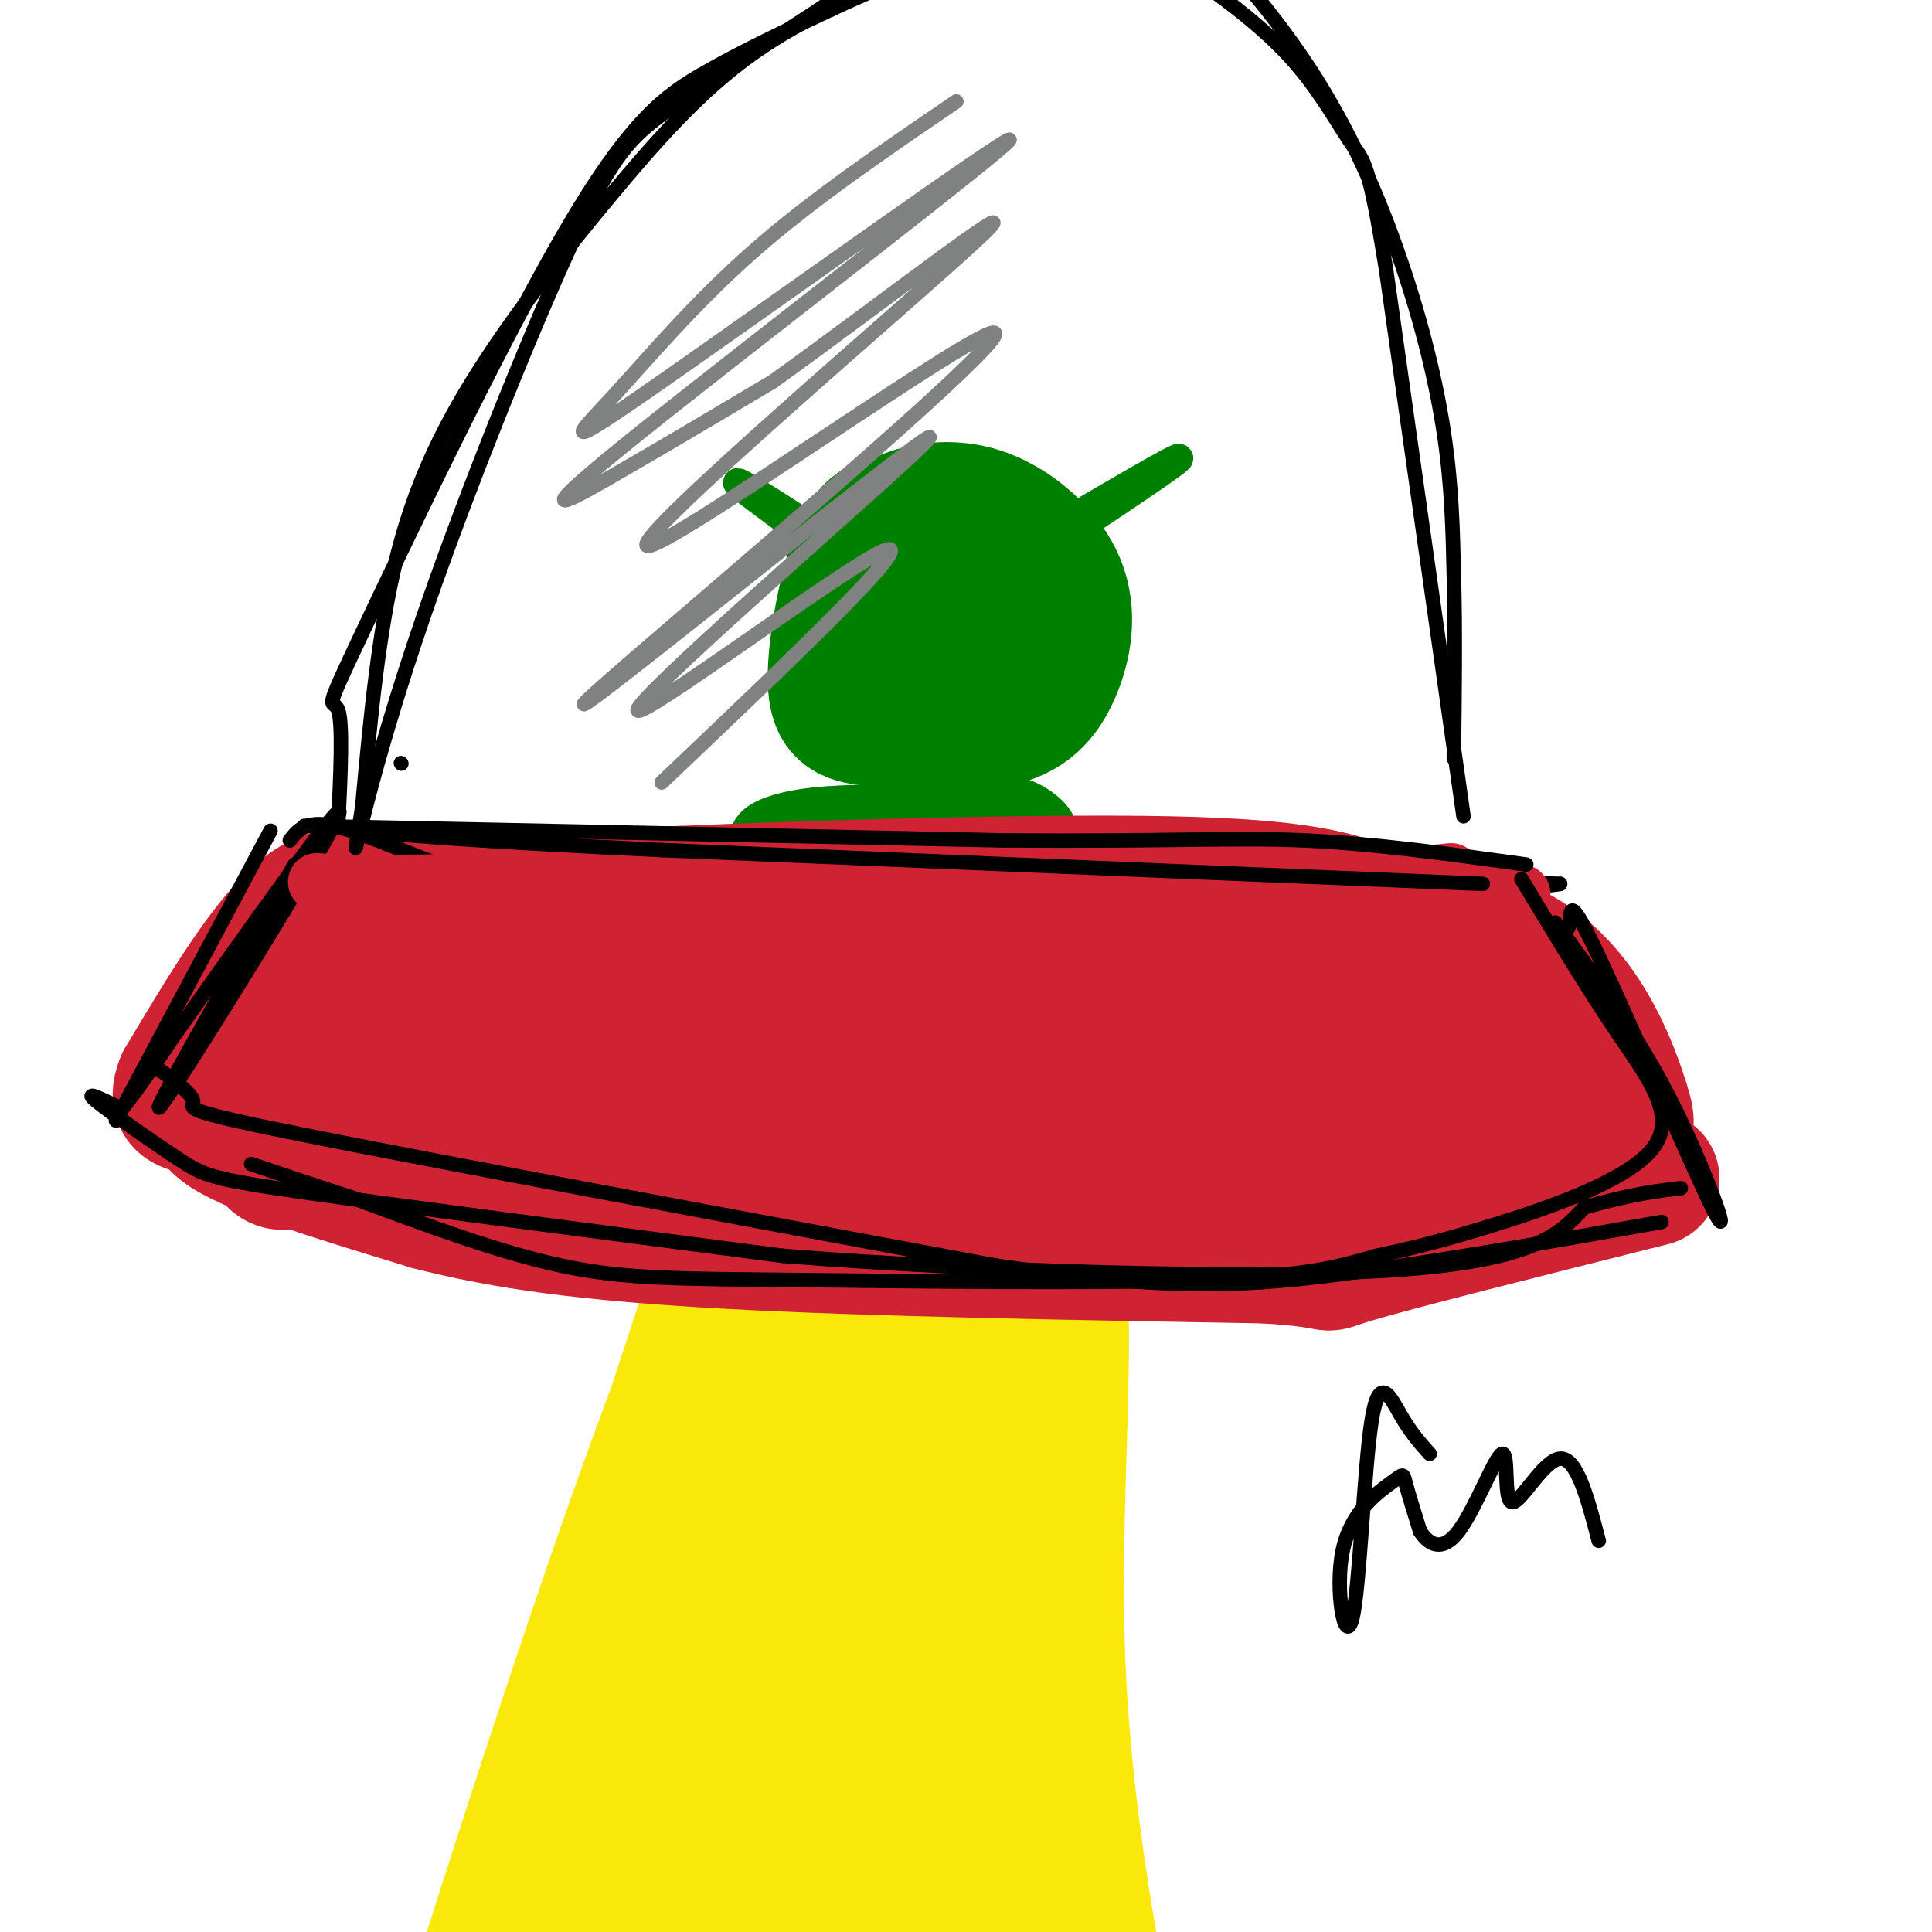 <svg viewBox='0 0 400 400' version='1.1' xmlns='http://www.w3.org/2000/svg' xmlns:xlink='http://www.w3.org/1999/xlink'><g fill='none' stroke='rgb(250,232,11)' stroke-width='20' stroke-linecap='round' stroke-linejoin='round'><path d='M148,254c-27.042,82.268 -54.083,164.536 -57,172c-2.917,7.464 18.292,-59.875 34,-105c15.708,-45.125 25.917,-68.036 31,-78c5.083,-9.964 5.042,-6.982 5,-4'/><path d='M161,239c13.369,-4.929 44.292,-15.250 56,1c11.708,16.250 4.202,59.071 6,104c1.798,44.929 12.899,91.964 24,139'/><path d='M247,483c4.000,23.167 2.000,11.583 0,0'/></g>
<g fill='none' stroke='rgb(250,232,11)' stroke-width='28' stroke-linecap='round' stroke-linejoin='round'><path d='M166,263c-17.155,83.185 -34.310,166.369 -42,197c-7.690,30.631 -5.917,8.708 8,-50c13.917,-58.708 39.976,-154.202 39,-161c-0.976,-6.798 -28.988,75.101 -57,157'/><path d='M114,406c-11.884,32.210 -13.093,34.236 -8,24c5.093,-10.236 16.489,-32.733 29,-74c12.511,-41.267 26.138,-101.303 33,-117c6.862,-15.697 6.961,12.944 6,50c-0.961,37.056 -2.980,82.528 -5,128'/><path d='M169,417c-2.524,35.476 -6.333,60.167 -1,12c5.333,-48.167 19.810,-169.190 26,-179c6.190,-9.810 4.095,91.595 2,193'/><path d='M196,443c0.872,28.298 2.051,2.544 4,-13c1.949,-15.544 4.667,-20.878 5,-67c0.333,-46.122 -1.718,-133.033 -1,-118c0.718,15.033 4.205,132.009 5,178c0.795,45.991 -1.103,20.995 -3,-4'/><path d='M206,419c-2.203,-1.939 -6.211,-4.787 -12,-23c-5.789,-18.213 -13.358,-51.792 -18,-66c-4.642,-14.208 -6.358,-9.045 -12,19c-5.642,28.045 -15.211,78.974 -15,73c0.211,-5.974 10.203,-68.850 15,-81c4.797,-12.150 4.398,26.425 4,65'/><path d='M168,406c0.622,14.956 0.178,19.844 0,21c-0.178,1.156 -0.089,-1.422 0,-4'/></g>
<g fill='none' stroke='rgb(207,34,51)' stroke-width='28' stroke-linecap='round' stroke-linejoin='round'><path d='M154,194c3.644,-3.489 7.289,-6.978 -9,4c-16.289,10.978 -52.511,36.422 -43,46c9.511,9.578 64.756,3.289 120,-3'/><path d='M222,241c37.321,-1.726 70.625,-4.542 84,-6c13.375,-1.458 6.821,-1.560 0,-7c-6.821,-5.440 -13.911,-16.220 -21,-27'/><path d='M285,201c1.036,-5.548 14.125,-5.917 -10,-8c-24.125,-2.083 -85.464,-5.881 -122,-7c-36.536,-1.119 -48.268,0.440 -60,2'/><path d='M93,188c-14.622,-1.289 -21.178,-5.511 -29,0c-7.822,5.511 -16.911,20.756 -26,36'/><path d='M38,224c-2.778,6.504 3.276,4.764 14,6c10.724,1.236 26.118,5.448 70,8c43.882,2.552 116.252,3.443 155,3c38.748,-0.443 43.874,-2.222 49,-4'/><path d='M326,237c9.721,-1.585 9.523,-3.549 10,-4c0.477,-0.451 1.628,0.609 -1,-7c-2.628,-7.609 -9.037,-23.888 -24,-30c-14.963,-6.112 -38.482,-2.056 -62,2'/><path d='M249,198c-30.019,-1.709 -74.066,-6.980 -108,-6c-33.934,0.980 -57.756,8.211 -65,13c-7.244,4.789 2.088,7.135 2,9c-0.088,1.865 -9.597,3.247 13,4c22.597,0.753 77.298,0.876 132,1'/><path d='M223,219c44.548,3.738 89.917,12.583 93,14c3.083,1.417 -36.119,-4.595 -81,-8c-44.881,-3.405 -95.440,-4.202 -146,-5'/><path d='M89,220c-29.381,-2.417 -29.833,-5.958 -31,-2c-1.167,3.958 -3.048,15.417 -2,20c1.048,4.583 5.024,2.292 9,0'/><path d='M65,238c28.845,2.131 96.458,7.458 132,10c35.542,2.542 39.012,2.298 53,0c13.988,-2.298 38.494,-6.649 63,-11'/><path d='M313,237c13.216,-2.046 14.757,-1.662 9,-4c-5.757,-2.338 -18.811,-7.400 -42,-10c-23.189,-2.600 -56.512,-2.738 -65,-4c-8.488,-1.262 7.861,-3.646 29,-4c21.139,-0.354 47.070,1.323 73,3'/><path d='M317,218c-7.952,0.202 -64.333,-0.792 -108,1c-43.667,1.792 -74.619,6.369 -97,8c-22.381,1.631 -36.190,0.315 -50,-1'/><path d='M62,226c-10.060,-0.452 -10.208,-1.083 -13,0c-2.792,1.083 -8.226,3.881 -2,8c6.226,4.119 24.113,9.560 42,15'/><path d='M89,249c15.378,3.978 32.822,6.422 62,8c29.178,1.578 70.089,2.289 111,3'/><path d='M262,260c18.511,1.178 9.289,2.622 18,0c8.711,-2.622 35.356,-9.311 62,-16'/></g>
<g fill='none' stroke='rgb(0,128,0)' stroke-width='28' stroke-linecap='round' stroke-linejoin='round'><path d='M198,108c-4.747,-0.314 -9.495,-0.628 -13,0c-3.505,0.628 -5.768,2.198 -8,9c-2.232,6.802 -4.433,18.838 -4,25c0.433,6.162 3.499,6.452 10,7c6.501,0.548 16.435,1.355 23,0c6.565,-1.355 9.759,-4.871 12,-10c2.241,-5.129 3.529,-11.870 1,-18c-2.529,-6.130 -8.873,-11.651 -15,-14c-6.127,-2.349 -12.036,-1.528 -16,0c-3.964,1.528 -5.982,3.764 -8,6'/><path d='M180,113c-1.776,2.536 -2.218,5.877 -3,11c-0.782,5.123 -1.906,12.027 3,15c4.906,2.973 15.841,2.014 22,0c6.159,-2.014 7.543,-5.083 9,-10c1.457,-4.917 2.986,-11.683 -1,-15c-3.986,-3.317 -13.488,-3.184 -19,-2c-5.512,1.184 -7.035,3.419 -8,8c-0.965,4.581 -1.372,11.506 -1,15c0.372,3.494 1.523,3.556 4,4c2.477,0.444 6.279,1.270 9,0c2.721,-1.270 4.360,-4.635 6,-8'/><path d='M201,131c1.511,-1.822 2.289,-2.378 1,-3c-1.289,-0.622 -4.644,-1.311 -8,-2'/></g>
<g fill='none' stroke='rgb(0,128,0)' stroke-width='6' stroke-linecap='round' stroke-linejoin='round'><path d='M182,123c0.400,-1.422 0.800,-2.844 -6,-8c-6.800,-5.156 -20.800,-14.044 -23,-15c-2.200,-0.956 7.400,6.022 17,13'/><path d='M170,113c5.167,4.000 9.583,7.500 14,11'/><path d='M207,120c17.917,-11.833 35.833,-23.667 37,-25c1.167,-1.333 -14.417,7.833 -30,17'/><path d='M214,112c-5.500,3.667 -4.250,4.333 -3,5'/></g>
<g fill='none' stroke='rgb(0,0,0)' stroke-width='3' stroke-linecap='round' stroke-linejoin='round'><path d='M61,179c-16.289,28.444 -32.578,56.889 -27,49c5.578,-7.889 33.022,-52.111 36,-59c2.978,-6.889 -18.511,23.556 -40,54'/><path d='M30,223c-6.978,9.511 -4.422,6.289 -2,3c2.422,-3.289 4.711,-6.644 7,-10'/><path d='M61,180c0.000,0.000 131.000,-1.000 131,-1'/><path d='M192,179c43.667,0.500 87.333,2.250 131,4'/><path d='M323,183c-6.156,1.467 -87.044,3.133 -134,3c-46.956,-0.133 -59.978,-2.067 -73,-4'/><path d='M116,182c-15.750,-0.786 -18.625,-0.750 -25,-3c-6.375,-2.250 -16.250,-6.786 -22,-8c-5.750,-1.214 -7.375,0.893 -9,3'/><path d='M24,229c-3.393,-1.649 -6.786,-3.298 -4,-1c2.786,2.298 11.750,8.542 17,12c5.250,3.458 6.786,4.131 27,7c20.214,2.869 59.107,7.935 98,13'/><path d='M162,260c41.467,3.267 96.133,4.933 126,3c29.867,-1.933 34.933,-7.467 40,-13'/><path d='M328,250c10.000,-2.833 15.000,-3.417 20,-4'/><path d='M322,193c1.349,0.093 2.699,0.185 3,-2c0.301,-2.185 -0.445,-6.648 6,7c6.445,13.648 20.081,45.405 24,53c3.919,7.595 -1.880,-8.973 -9,-23c-7.120,-14.027 -15.560,-25.514 -24,-37'/></g>
<g fill='none' stroke='rgb(0,128,0)' stroke-width='12' stroke-linecap='round' stroke-linejoin='round'><path d='M182,172c-11.644,-0.311 -23.289,-0.622 -16,-1c7.289,-0.378 33.511,-0.822 43,-1c9.489,-0.178 2.244,-0.089 -5,0'/><path d='M204,170c-10.600,0.267 -34.600,0.933 -36,1c-1.400,0.067 19.800,-0.467 41,-1'/><path d='M209,170c-1.798,-0.833 -26.792,-2.417 -40,-1c-13.208,1.417 -14.631,5.833 -8,6c6.631,0.167 21.315,-3.917 36,-8'/><path d='M197,167c8.810,-1.368 12.836,-0.789 16,1c3.164,1.789 5.467,4.789 3,5c-2.467,0.211 -9.705,-2.368 -18,-3c-8.295,-0.632 -17.648,0.684 -27,2'/><path d='M171,172c1.000,1.000 17.000,2.500 33,4'/></g>
<g fill='none' stroke='rgb(207,34,51)' stroke-width='12' stroke-linecap='round' stroke-linejoin='round'><path d='M139,186c-11.089,-0.533 -22.178,-1.067 -3,-1c19.178,0.067 68.622,0.733 84,1c15.378,0.267 -3.311,0.133 -22,0'/><path d='M198,186c-26.881,0.202 -83.083,0.708 -87,-1c-3.917,-1.708 44.452,-5.631 70,-7c25.548,-1.369 28.274,-0.185 31,1'/><path d='M212,179c12.095,0.702 26.833,1.958 7,2c-19.833,0.042 -74.238,-1.131 -93,-2c-18.762,-0.869 -1.881,-1.435 15,-2'/><path d='M141,177c22.822,-1.022 72.378,-2.578 101,-2c28.622,0.578 36.311,3.289 44,6'/><path d='M286,181c11.761,0.507 19.163,-1.225 11,0c-8.163,1.225 -31.890,5.407 -52,7c-20.110,1.593 -36.603,0.598 -36,0c0.603,-0.598 18.301,-0.799 36,-1'/><path d='M245,187c25.289,-0.600 70.511,-1.600 70,-2c-0.511,-0.400 -46.756,-0.200 -93,0'/><path d='M222,185c-37.044,0.622 -83.156,2.178 -110,2c-26.844,-0.178 -34.422,-2.089 -42,-4'/><path d='M70,183c-7.167,-0.667 -4.083,-0.333 -1,0'/><path d='M79,183c0.000,0.000 86.000,-1.000 86,-1'/><path d='M99,183c0.000,0.000 52.000,2.000 52,2'/></g>
<g fill='none' stroke='rgb(0,0,0)' stroke-width='3' stroke-linecap='round' stroke-linejoin='round'><path d='M63,171c0.000,0.000 145.000,3.000 145,3'/><path d='M208,174c34.289,0.244 47.511,-0.644 62,0c14.489,0.644 30.244,2.822 46,5'/><path d='M307,183c0.000,0.000 -170.000,-7.000 -170,-7'/><path d='M137,176c-38.833,-1.833 -50.917,-2.917 -63,-4'/><path d='M56,172c0.000,0.000 -32.000,60.000 -32,60'/><path d='M31,220c4.422,3.200 8.844,6.400 9,8c0.156,1.600 -3.956,1.600 23,7c26.956,5.400 84.978,16.200 143,27'/><path d='M206,262c34.778,5.133 50.222,4.467 70,2c19.778,-2.467 43.889,-6.733 68,-11'/><path d='M315,182c6.786,11.250 13.571,22.500 20,32c6.429,9.500 12.500,17.250 7,24c-5.500,6.750 -22.571,12.500 -34,16c-11.429,3.500 -17.214,4.750 -23,6'/><path d='M285,260c-7.188,2.057 -13.659,4.201 -36,5c-22.341,0.799 -60.553,0.254 -85,0c-24.447,-0.254 -35.128,-0.215 -48,-3c-12.872,-2.785 -27.936,-8.392 -43,-14'/><path d='M73,248c-10.667,-3.500 -15.833,-5.250 -21,-7'/><path d='M83,158c0.000,0.000 0.100,0.100 0.1,0.1'/><path d='M70,171c0.517,-10.604 1.033,-21.209 0,-24c-1.033,-2.791 -3.617,2.231 5,-16c8.617,-18.231 28.435,-59.716 42,-83c13.565,-23.284 20.876,-28.367 29,-33c8.124,-4.633 17.062,-8.817 26,-13'/><path d='M172,2c7.764,-3.629 14.174,-6.202 11,-5c-3.174,1.202 -15.933,6.178 -27,14c-11.067,7.822 -20.441,18.488 -30,30c-9.559,11.512 -19.304,23.869 -27,36c-7.696,12.131 -13.342,24.038 -17,39c-3.658,14.962 -5.329,32.981 -7,51'/><path d='M75,167c-1.578,10.468 -2.022,11.136 0,3c2.022,-8.136 6.511,-25.078 15,-49c8.489,-23.922 20.978,-54.825 29,-72c8.022,-17.175 11.578,-20.621 19,-26c7.422,-5.379 18.711,-12.689 30,-20'/><path d='M168,3c13.070,-8.773 30.744,-20.705 43,-25c12.256,-4.295 19.095,-0.953 23,0c3.905,0.953 4.878,-0.482 11,5c6.122,5.482 17.394,17.882 26,31c8.606,13.118 14.548,26.955 19,40c4.452,13.045 7.415,25.299 9,36c1.585,10.701 1.793,19.851 2,29'/><path d='M301,119c0.333,11.167 0.167,24.583 0,38'/><path d='M303,169c0.000,0.000 -16.000,-113.000 -16,-113'/><path d='M287,56c-3.612,-22.609 -4.642,-22.633 -7,-26c-2.358,-3.367 -6.044,-10.078 -11,-16c-4.956,-5.922 -11.180,-11.056 -18,-16c-6.820,-4.944 -14.234,-9.698 -22,-12c-7.766,-2.302 -15.883,-2.151 -24,-2'/></g>
<g fill='none' stroke='rgb(128,130,130)' stroke-width='3' stroke-linecap='round' stroke-linejoin='round'><path d='M198,21c-14.909,10.145 -29.818,20.291 -42,31c-12.182,10.709 -21.636,21.982 -29,30c-7.364,8.018 -12.639,12.781 10,-3c22.639,-15.781 73.192,-52.106 72,-50c-1.192,2.106 -54.129,42.644 -77,61c-22.871,18.356 -15.678,14.530 -6,9c9.678,-5.530 21.839,-12.765 34,-20'/><path d='M160,79c20.733,-14.822 55.567,-41.878 43,-30c-12.567,11.878 -72.533,62.689 -69,64c3.533,1.311 70.567,-46.878 72,-44c1.433,2.878 -62.733,56.822 -80,72c-17.267,15.178 12.367,-8.411 42,-32'/><path d='M168,109c15.381,-11.952 32.834,-25.833 20,-14c-12.834,11.833 -55.955,49.378 -56,52c-0.045,2.622 42.987,-29.679 51,-33c8.013,-3.321 -18.994,22.340 -46,48'/></g>
<g fill='none' stroke='rgb(0,0,0)' stroke-width='3' stroke-linecap='round' stroke-linejoin='round'><path d='M296,301c-1.941,-2.166 -3.882,-4.332 -6,-8c-2.118,-3.668 -4.412,-8.839 -6,1c-1.588,9.839 -2.470,34.689 -4,41c-1.530,6.311 -3.709,-5.917 -2,-14c1.709,-8.083 7.306,-12.022 10,-14c2.694,-1.978 2.484,-1.994 3,0c0.516,1.994 1.758,5.997 3,10'/><path d='M294,317c1.726,2.733 4.543,4.567 8,0c3.457,-4.567 7.556,-15.533 9,-16c1.444,-0.467 0.235,9.567 2,10c1.765,0.433 6.504,-8.733 10,-9c3.496,-0.267 5.748,8.367 8,17'/></g>
</svg>